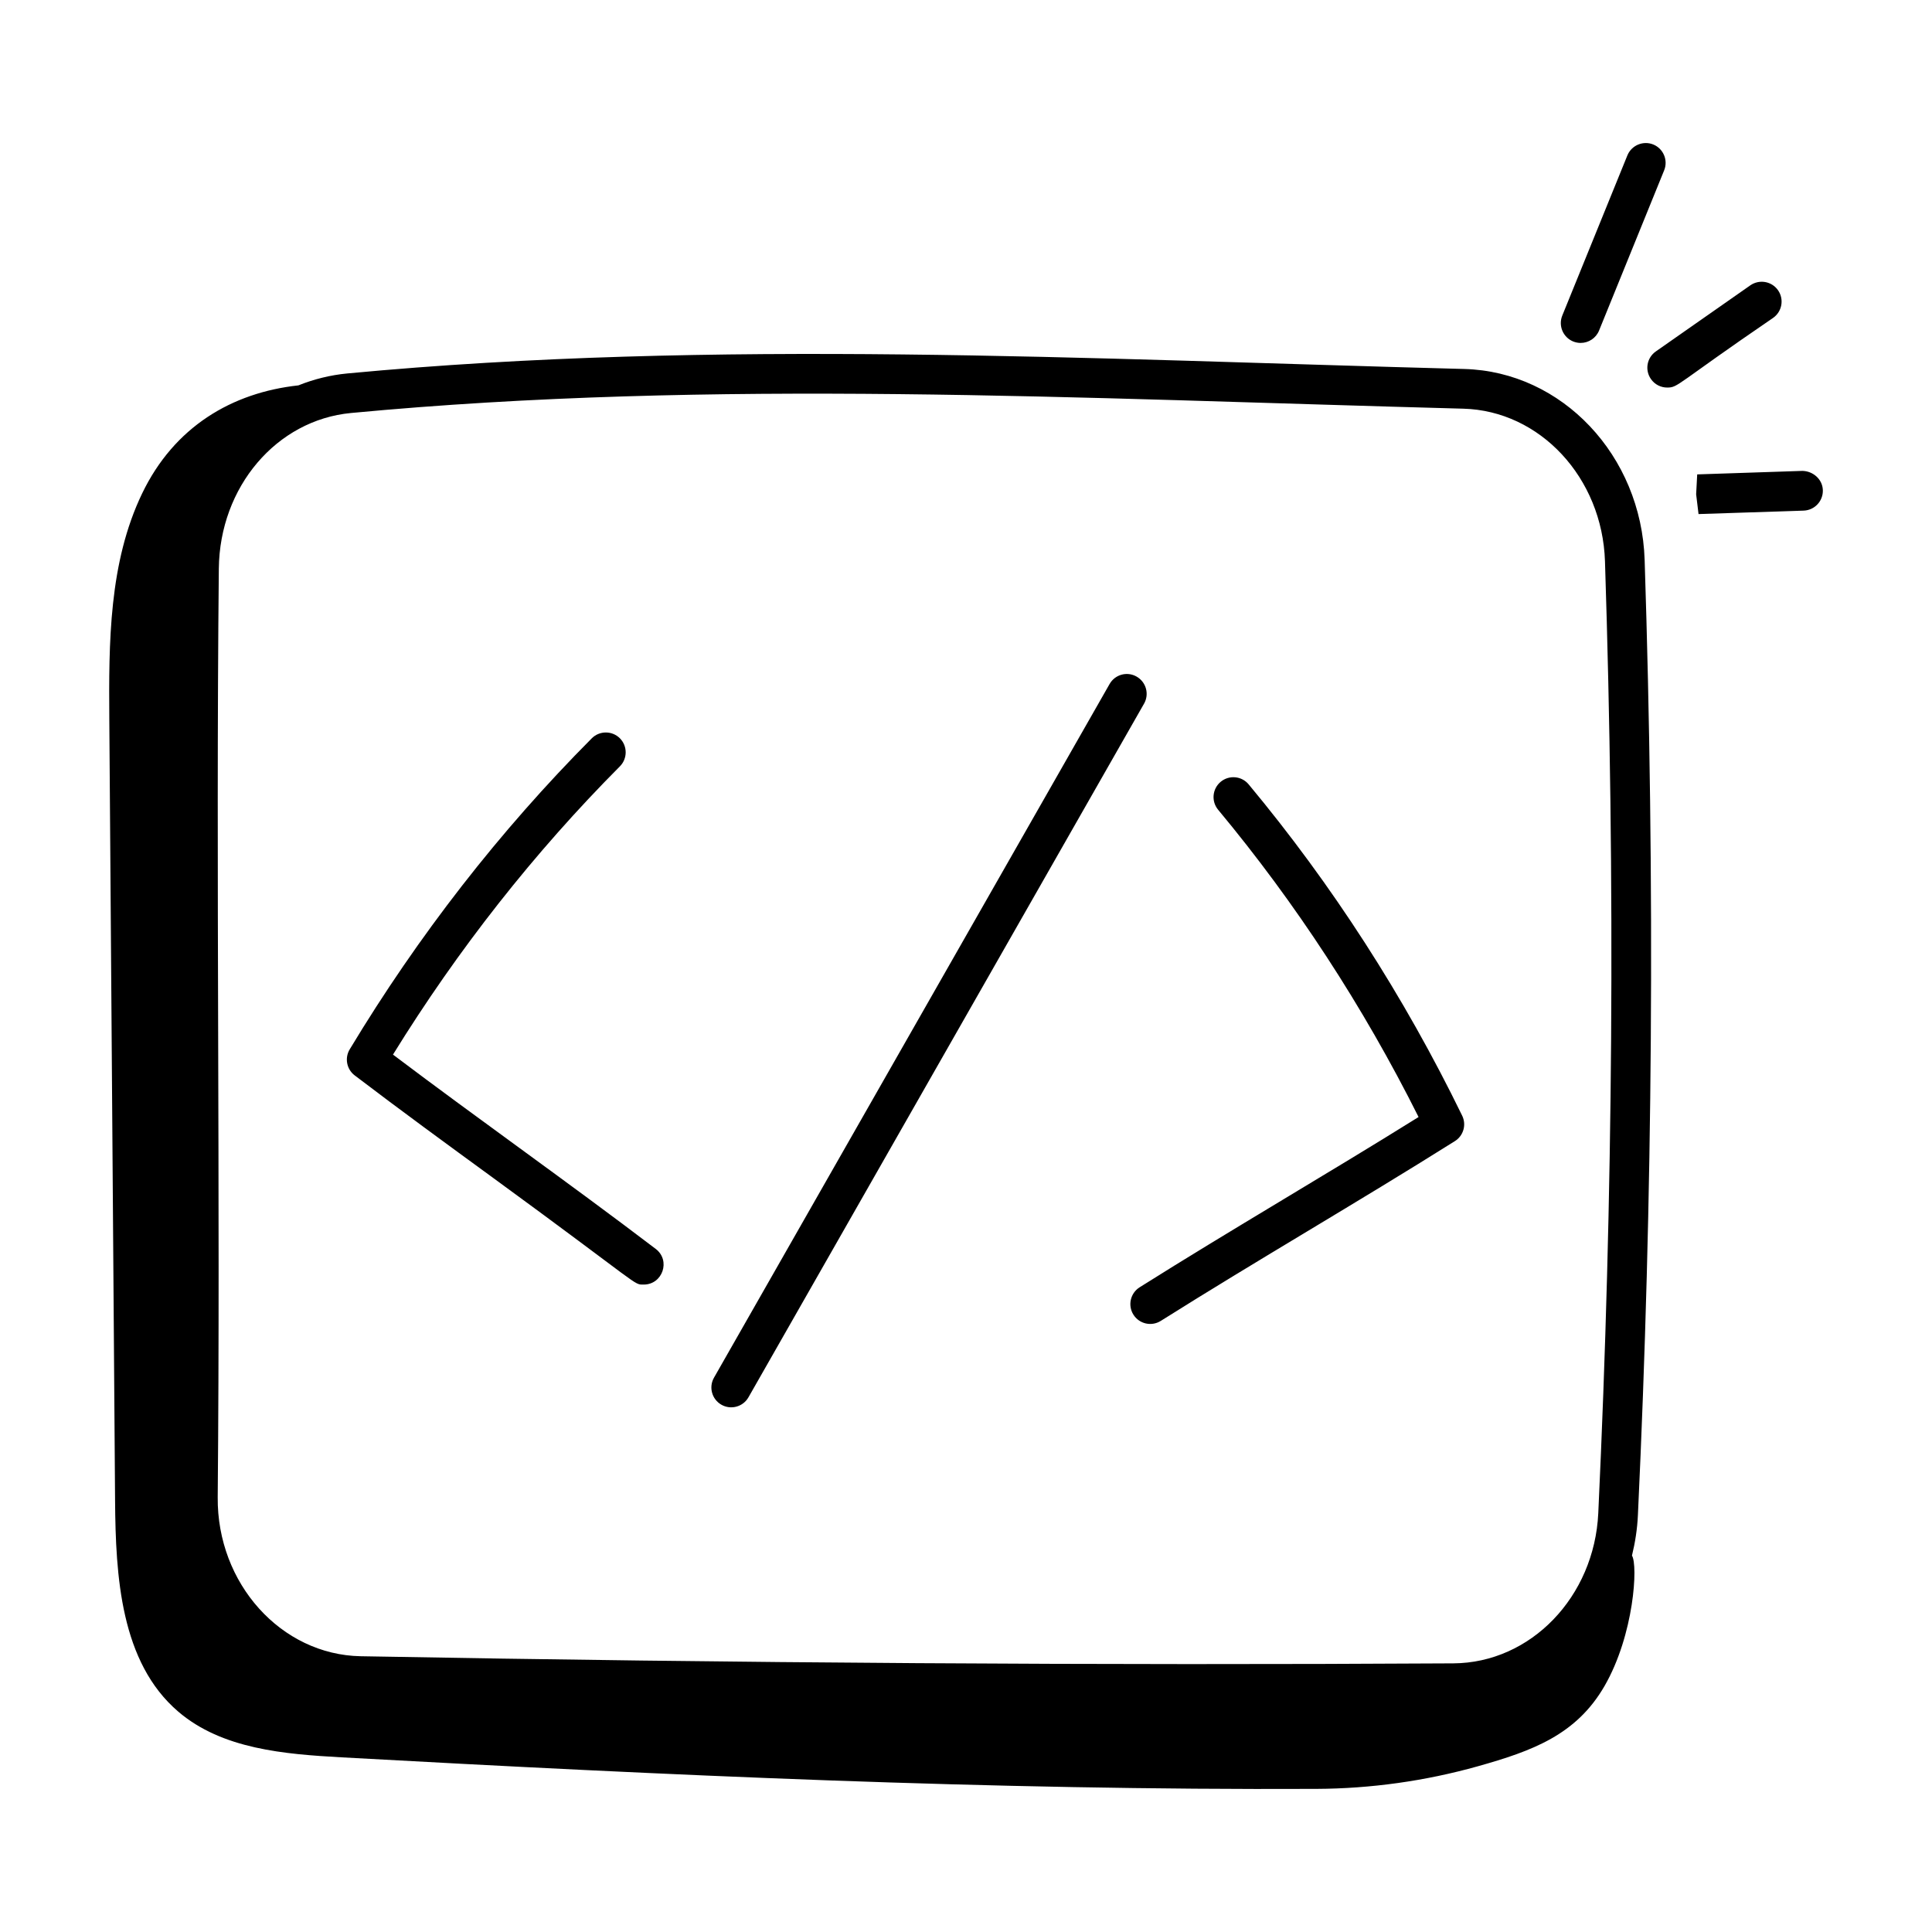 <svg width="64" height="64" viewBox="0 0 64 64" fill="none" xmlns="http://www.w3.org/2000/svg">
<path d="M54.481 18.549C54.37 15.087 51.745 12.308 48.505 12.223C36.017 11.896 23.714 11.217 11.505 12.371C10.937 12.425 10.394 12.562 9.885 12.766C7.681 13.006 5.77 14.139 4.709 16.345C3.606 18.638 3.602 21.286 3.621 23.831C3.685 32.456 3.748 41.081 3.812 49.706C3.83 52.22 3.994 55.064 5.904 56.699C7.358 57.943 9.419 58.109 11.33 58.215C22.078 58.808 32.837 59.308 43.602 59.259C45.412 59.251 47.214 58.999 48.956 58.51C50.763 58.002 52.218 57.471 53.154 55.848C54.133 54.148 54.264 51.843 54.061 51.531C54.167 51.098 54.237 50.65 54.258 50.187C54.754 39.599 54.827 29.251 54.481 18.549ZM52.945 50.125C52.815 52.9 50.706 55.086 48.143 55.101C36.592 55.17 24.414 55.093 11.95 54.865C9.312 54.817 7.186 52.456 7.212 49.6C7.303 39.481 7.148 28.931 7.249 18.837C7.276 16.13 9.159 13.914 11.628 13.681C23.645 12.545 35.688 13.198 48.471 13.538C51.015 13.604 53.078 15.825 53.167 18.592C53.511 29.258 53.439 39.573 52.945 50.125ZM54.766 4.786C54.43 4.651 54.046 4.813 53.909 5.148L51.752 10.455C51.616 10.791 51.778 11.175 52.114 11.312C52.195 11.344 52.279 11.36 52.361 11.36C52.621 11.36 52.867 11.205 52.971 10.95L55.127 5.643C55.264 5.307 55.102 4.923 54.766 4.786ZM58.899 9.614C58.69 9.316 58.282 9.245 57.983 9.451L54.851 11.642C54.553 11.85 54.481 12.26 54.69 12.557C54.817 12.741 55.021 12.838 55.228 12.838C55.598 12.838 55.495 12.745 58.737 10.53C59.034 10.322 59.107 9.912 58.899 9.614ZM59.705 15.599L56.222 15.715L56.187 16.374L56.266 17.029L59.748 16.915C60.111 16.902 60.396 16.599 60.384 16.235C60.372 15.873 60.056 15.604 59.705 15.599Z" fill="black"/>
<path d="M13.018 34.935C15.171 31.448 17.698 28.238 20.535 25.386C20.791 25.128 20.79 24.712 20.533 24.455C20.275 24.2 19.859 24.201 19.603 24.458C16.555 27.523 13.857 30.989 11.584 34.762C11.412 35.048 11.482 35.421 11.75 35.624C13.281 36.79 14.813 37.908 16.345 39.026C21.314 42.655 20.973 42.553 21.324 42.553C21.95 42.553 22.224 41.755 21.723 41.373C18.833 39.173 15.899 37.11 13.018 34.935ZM41.363 25.983C41.131 25.704 40.717 25.666 40.437 25.898C40.158 26.131 40.12 26.545 40.352 26.824C42.925 29.916 45.157 33.338 46.992 37.003C43.927 38.915 40.813 40.716 37.752 42.643C37.445 42.837 37.352 43.243 37.546 43.55C37.74 43.859 38.147 43.949 38.453 43.756C41.676 41.727 44.954 39.84 48.195 37.801C48.48 37.622 48.583 37.258 48.436 36.957C46.507 32.996 44.127 29.304 41.363 25.983ZM37.653 22.414C37.337 22.232 36.935 22.343 36.756 22.66L23.652 45.637C23.472 45.952 23.582 46.353 23.897 46.533C24.207 46.711 24.612 46.607 24.794 46.287L37.898 23.31C38.078 22.995 37.968 22.594 37.653 22.414Z" fill="black"/>
</svg>
